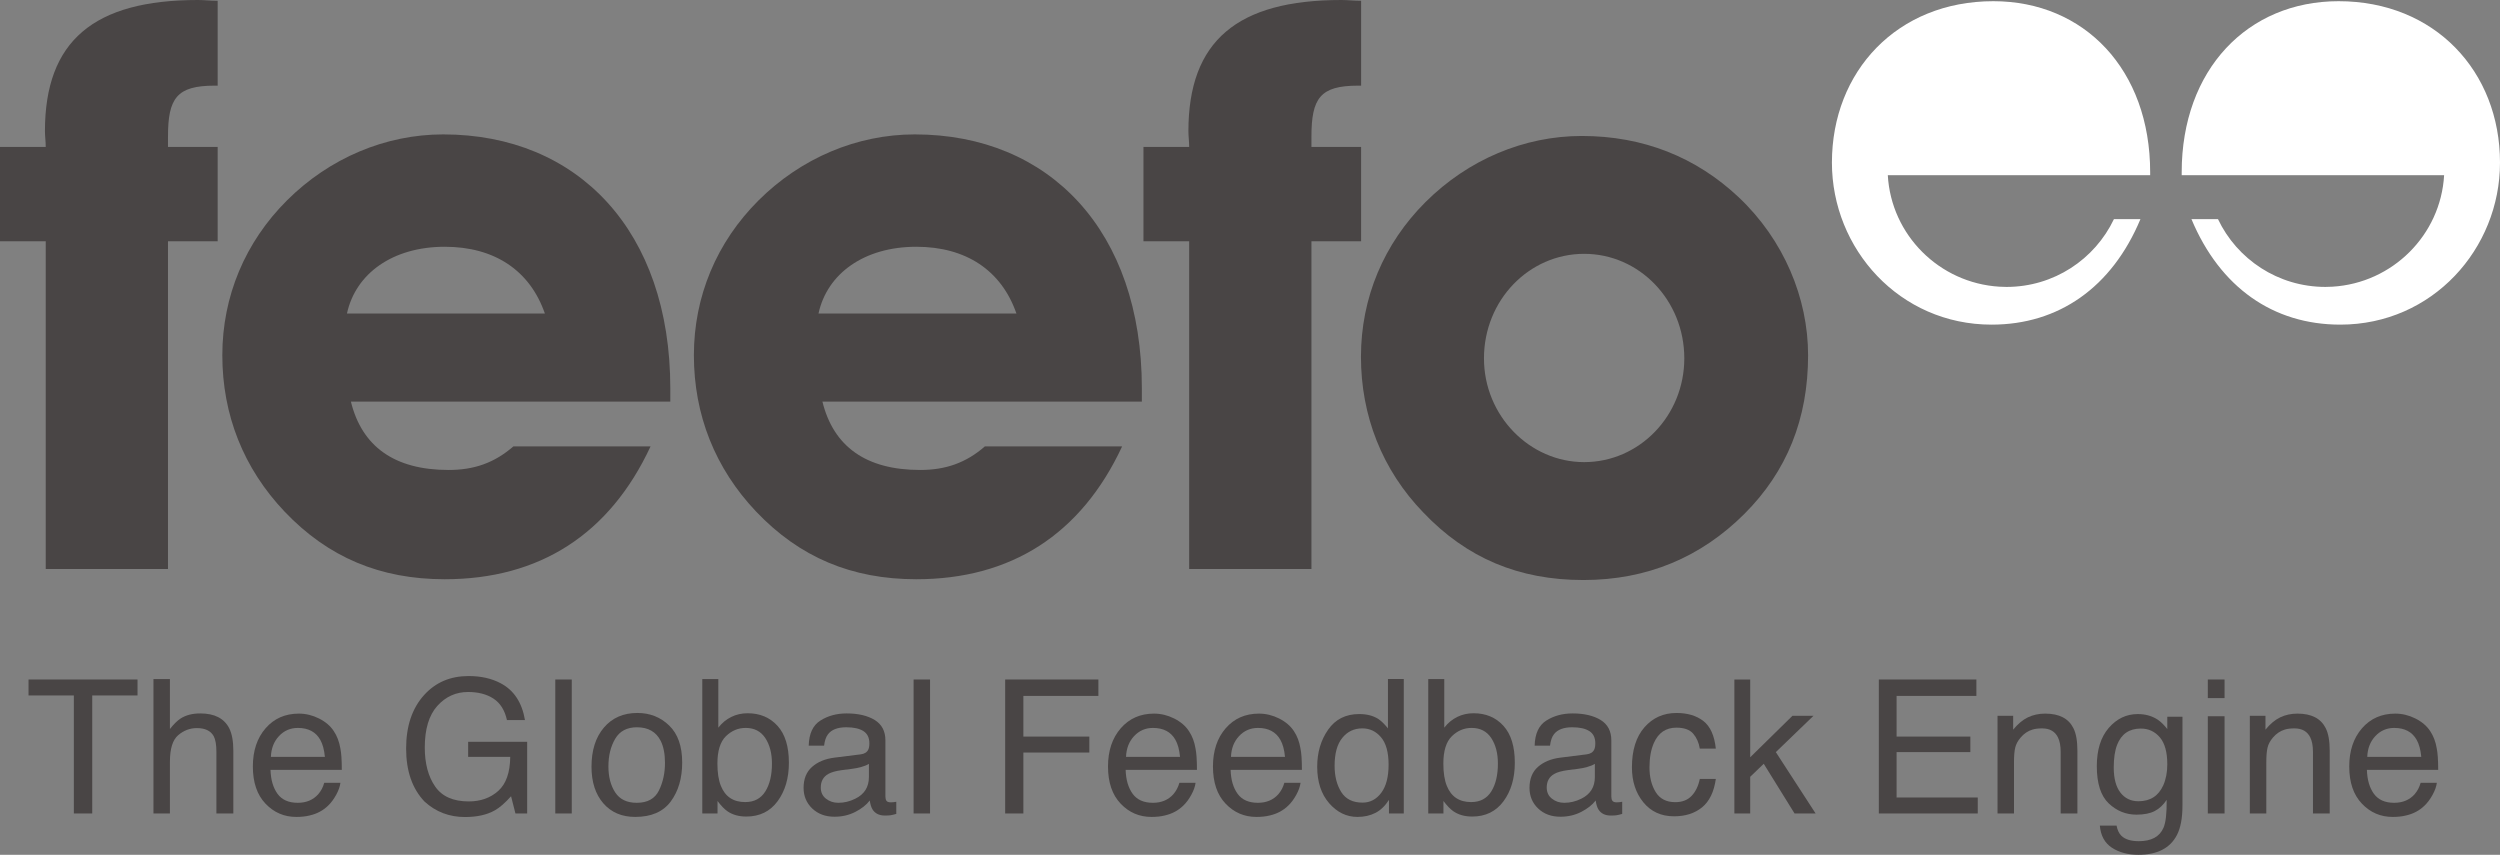 <?xml version="1.0" encoding="utf-8"?>
<!-- Generator: Adobe Illustrator 16.0.4, SVG Export Plug-In . SVG Version: 6.00 Build 0)  -->
<!DOCTYPE svg PUBLIC "-//W3C//DTD SVG 1.1//EN" "http://www.w3.org/Graphics/SVG/1.1/DTD/svg11.dtd">
<svg version="1.1" id="Layer_1" xmlns="http://www.w3.org/2000/svg" xmlns:xlink="http://www.w3.org/1999/xlink" x="0px" y="0px"
	 width="272px" height="93px" viewBox="0 0 272 93" enable-background="new 0 0 272 93" xml:space="preserve">
<rect x="0" y="0" width="272" height="93" fill="#808080" stroke="none"/>
<g>
	<path fill="#494545" d="M59.284,34.116H37.748c0.944-4.359,4.98-7.268,10.639-7.268C53.792,26.848,57.655,29.415,59.284,34.116
		 M72.929,43.696v-1.455c0-17.103-10.04-27.618-24.712-27.618c-6.267,0-12.358,2.564-16.993,7.181
		c-4.548,4.534-7.035,10.435-7.035,16.847c0,6.495,2.315,12.315,6.777,17.016c4.722,4.961,10.384,7.355,17.419,7.355
		c10.3,0,17.938-4.876,22.396-14.453H55.854c-2.062,1.796-4.291,2.564-7.038,2.564c-5.92,0-9.438-2.564-10.639-7.438H72.929z"/>
	<path fill="#494545" d="M110.589,34.116H89.051c0.945-4.359,4.979-7.268,10.641-7.268
		C105.098,26.848,108.958,29.415,110.589,34.116 M124.234,43.696v-1.455c0-17.103-10.04-27.618-24.713-27.618
		c-6.265,0-12.359,2.564-16.992,7.181c-4.549,4.534-7.034,10.435-7.034,16.847c0,6.495,2.316,12.315,6.777,17.016
		c4.719,4.961,10.384,7.355,17.42,7.355c10.297,0,17.937-4.876,22.396-14.453h-14.934c-2.057,1.796-4.287,2.564-7.033,2.564
		c-5.921,0-9.44-2.564-10.642-7.438H124.234z"/>
	<path fill="#494545" d="M4.976,26.25v35.659h13.301V26.25h5.406V15.989h-5.406v-1.112c0-4.189,0.945-5.558,5.063-5.558h0.343V0.084
		C22.913,0.084,22.223,0,21.537,0C10.214,0,4.889,4.446,4.889,14.28c0,0.513,0.087,1.111,0.087,1.709H0V26.25H4.976z"/>
	<path fill="#494545" d="M129.381,26.25v35.659h13.304V26.25h5.403V15.989h-5.403v-1.112c0-4.189,0.942-5.558,5.062-5.558h0.342
		V0.084c-0.771,0-1.46-0.084-2.146-0.084c-11.326,0-16.645,4.446-16.645,14.28c0,0.513,0.084,1.111,0.084,1.709h-4.974V26.25
		H129.381z"/>
	<path fill="#494545" d="M183.252,38.99c0,6.246-4.892,11.289-10.897,11.289c-5.924,0-10.899-5.043-10.899-11.289
		c0-6.325,4.894-11.373,10.899-11.373S183.252,32.666,183.252,38.99 M196.72,38.651c0-6.245-2.658-12.572-7.547-17.188
		c-4.634-4.362-10.382-6.67-17.077-6.67c-6.264,0-12.355,2.567-16.992,7.182c-4.546,4.531-7.032,10.43-7.032,16.843
		c0,6.417,2.313,12.318,6.776,16.933c4.724,4.965,10.384,7.355,17.421,7.355c6.95,0,12.786-2.479,17.507-7.182
		C194.405,51.306,196.72,45.578,196.72,38.651"/>
	<g>
		<path fill="#FFFFFF" d="M217.531,31.192c-6.526-0.397-11.774-5.618-12.138-12.133h25.822h2.723v-0.31
			c0-11.174-7.164-18.619-17.064-18.619c-10.464,0-17.561,7.634-17.561,17.564c0,9.374,7.345,17.626,17.374,17.626
			c7.285,0,13.08-4.035,16.194-11.482h-2.884c-2.073,4.363-6.528,7.379-11.693,7.379C218.035,31.217,217.799,31.208,217.531,31.192"
			/>
		<path fill="#FFFFFF" d="M253.775,31.192c6.528-0.397,11.776-5.618,12.145-12.133h-25.825h-2.727v-0.31
			c0-11.174,7.164-18.619,17.068-18.619C264.898,0.129,272,7.763,272,17.694c0,9.374-7.35,17.626-17.378,17.626
			c-7.288,0-13.079-4.035-16.194-11.482h2.887c2.072,4.363,6.529,7.379,11.692,7.379C253.275,31.217,253.513,31.208,253.775,31.192"
			/>
	</g>
	<g>
		<path fill="#494545" d="M14.963,73.93v1.735h-4.928v12.841H8.034V75.665h-4.93V73.93H14.963z"/>
		<path fill="#494545" d="M16.696,73.879h1.792v5.438c0.424-0.537,0.806-0.914,1.145-1.132c0.576-0.378,1.297-0.564,2.161-0.564
			c1.547,0,2.595,0.539,3.146,1.616c0.297,0.59,0.447,1.405,0.447,2.451v6.817h-1.842v-6.698c0-0.781-0.1-1.353-0.297-1.718
			c-0.327-0.58-0.937-0.872-1.832-0.872c-0.745,0-1.42,0.254-2.021,0.765c-0.605,0.508-0.907,1.472-0.907,2.886v5.638h-1.792V73.879
			z"/>
		<path fill="#494545" d="M34.705,78.17c0.708,0.355,1.244,0.812,1.612,1.376c0.356,0.534,0.592,1.159,0.713,1.874
			c0.104,0.49,0.159,1.27,0.159,2.343h-7.759c0.034,1.08,0.29,1.949,0.761,2.601c0.476,0.654,1.208,0.981,2.203,0.981
			c0.931,0,1.67-0.311,2.224-0.927c0.311-0.359,0.529-0.774,0.658-1.247h1.76c-0.045,0.391-0.198,0.826-0.461,1.306
			c-0.264,0.479-0.555,0.87-0.877,1.176c-0.542,0.529-1.208,0.887-2.008,1.07c-0.425,0.107-0.911,0.159-1.45,0.159
			c-1.319,0-2.438-0.48-3.354-1.444c-0.917-0.961-1.375-2.311-1.375-4.043c0-1.706,0.46-3.093,1.384-4.157
			c0.924-1.063,2.13-1.597,3.624-1.597C33.27,77.641,33.998,77.817,34.705,78.17z M35.348,82.344
			c-0.075-0.774-0.242-1.393-0.505-1.856c-0.488-0.858-1.299-1.29-2.438-1.29c-0.816,0-1.501,0.298-2.053,0.889
			c-0.554,0.591-0.846,1.346-0.879,2.258H35.348z"/>
		<path fill="#494545" d="M54.488,74.347c1.431,0.759,2.308,2.093,2.629,3.998h-1.961c-0.234-1.064-0.718-1.841-1.452-2.326
			c-0.736-0.488-1.662-0.73-2.78-0.73c-1.326,0-2.44,0.508-3.348,1.519c-0.907,1.012-1.36,2.52-1.36,4.523
			c0,1.733,0.374,3.146,1.121,4.232c0.748,1.088,1.967,1.633,3.659,1.633c1.293,0,2.365-0.383,3.216-1.146
			c0.85-0.763,1.284-1.999,1.301-3.705h-4.579v-1.639h6.422v7.801H56.08l-0.476-1.875c-0.66,0.734-1.244,1.243-1.753,1.526
			c-0.855,0.489-1.942,0.735-3.262,0.735c-1.706,0-3.169-0.56-4.397-1.679c-1.338-1.401-2.006-3.327-2.006-5.774
			c0-2.439,0.654-4.382,1.96-5.822c1.244-1.376,2.853-2.064,4.829-2.064C52.329,73.553,53.499,73.816,54.488,74.347z"/>
		<path fill="#494545" d="M60.416,73.93h1.792v14.576h-1.792V73.93z"/>
		<path fill="#494545" d="M72.808,78.939c0.943,0.911,1.414,2.253,1.414,4.023c0,1.713-0.418,3.127-1.248,4.244
			c-0.829,1.117-2.119,1.675-3.863,1.675c-1.458,0-2.613-0.494-3.47-1.48c-0.856-0.989-1.286-2.316-1.286-3.982
			c0-1.784,0.45-3.204,1.354-4.263c0.902-1.057,2.115-1.586,3.639-1.586C70.711,77.57,71.864,78.025,72.808,78.939z M71.695,86
			c0.437-0.893,0.655-1.89,0.655-2.986c0-0.991-0.158-1.798-0.473-2.419c-0.499-0.977-1.357-1.467-2.582-1.467
			c-1.082,0-1.869,0.417-2.36,1.25c-0.493,0.832-0.739,1.837-0.739,3.011c0,1.131,0.246,2.072,0.739,2.826
			c0.492,0.753,1.272,1.13,2.343,1.13C70.452,87.345,71.258,86.896,71.695,86z"/>
		<path fill="#494545" d="M76.41,73.879h1.743v5.29c0.396-0.511,0.865-0.898,1.411-1.166c0.545-0.27,1.139-0.401,1.78-0.401
			c1.333,0,2.415,0.453,3.244,1.363c0.829,0.909,1.244,2.251,1.244,4.022c0,1.683-0.41,3.075-1.23,4.188
			c-0.819,1.111-1.955,1.666-3.409,1.666c-0.812,0-1.498-0.194-2.059-0.583c-0.331-0.232-0.688-0.604-1.068-1.111v1.359H76.41
			V73.879z M83.264,86.113c0.483-0.767,0.724-1.779,0.724-3.035c0-1.118-0.241-2.043-0.724-2.778
			c-0.485-0.734-1.195-1.103-2.134-1.103c-0.819,0-1.535,0.302-2.152,0.904c-0.614,0.601-0.923,1.593-0.923,2.977
			c0,0.998,0.126,1.809,0.379,2.43c0.471,1.171,1.354,1.758,2.647,1.758C82.053,87.266,82.779,86.882,83.264,86.113z"/>
		<path fill="#494545" d="M93.642,82.073c0.411-0.052,0.688-0.224,0.826-0.515c0.079-0.159,0.119-0.388,0.119-0.687
			c0-0.611-0.219-1.056-0.65-1.33c-0.435-0.276-1.055-0.414-1.863-0.414c-0.934,0-1.598,0.253-1.986,0.759
			c-0.221,0.279-0.36,0.694-0.428,1.245h-1.673c0.034-1.312,0.458-2.226,1.279-2.74c0.818-0.515,1.768-0.771,2.848-0.771
			c1.253,0,2.271,0.237,3.055,0.714c0.773,0.477,1.164,1.216,1.164,2.224v6.122c0,0.185,0.038,0.333,0.114,0.445
			s0.236,0.169,0.482,0.169c0.08,0,0.167-0.005,0.268-0.016c0.101-0.01,0.206-0.025,0.32-0.045v1.319
			c-0.279,0.08-0.492,0.13-0.636,0.149c-0.148,0.02-0.347,0.03-0.599,0.03c-0.618,0-1.065-0.218-1.344-0.653
			c-0.146-0.232-0.249-0.561-0.309-0.984c-0.367,0.479-0.889,0.891-1.573,1.241c-0.685,0.35-1.438,0.524-2.26,0.524
			c-0.989,0-1.796-0.298-2.425-0.896c-0.625-0.597-0.942-1.345-0.942-2.245c0-0.983,0.312-1.747,0.93-2.288
			c0.614-0.54,1.425-0.875,2.428-1.001L93.642,82.073z M89.868,86.897c0.377,0.299,0.827,0.447,1.345,0.447
			c0.629,0,1.239-0.146,1.828-0.438c0.998-0.48,1.497-1.271,1.497-2.366v-1.435c-0.218,0.138-0.501,0.253-0.846,0.346
			c-0.344,0.096-0.682,0.159-1.012,0.2l-1.083,0.138c-0.648,0.088-1.137,0.222-1.464,0.407c-0.555,0.31-0.832,0.805-0.832,1.484
			C89.301,86.196,89.488,86.603,89.868,86.897z"/>
		<path fill="#494545" d="M99.398,73.93h1.792v14.576h-1.792V73.93z"/>
		<path fill="#494545" d="M109.362,73.93h10.144v1.785h-8.163v4.425h7.178v1.737h-7.178v6.629h-1.981V73.93z"/>
		<path fill="#494545" d="M127.745,78.17c0.706,0.355,1.244,0.812,1.612,1.376c0.357,0.534,0.594,1.159,0.712,1.874
			c0.105,0.49,0.16,1.27,0.16,2.343h-7.758c0.032,1.08,0.288,1.949,0.761,2.601c0.475,0.654,1.208,0.981,2.204,0.981
			c0.929,0,1.668-0.311,2.222-0.927c0.308-0.359,0.529-0.774,0.66-1.247h1.76c-0.048,0.391-0.2,0.826-0.463,1.306
			c-0.262,0.479-0.554,0.87-0.876,1.176c-0.542,0.529-1.208,0.887-2.006,1.07c-0.427,0.107-0.913,0.159-1.454,0.159
			c-1.317,0-2.437-0.48-3.353-1.444c-0.915-0.961-1.375-2.311-1.375-4.043c0-1.706,0.461-3.093,1.386-4.157
			c0.924-1.063,2.13-1.597,3.622-1.597C126.309,77.641,127.038,77.817,127.745,78.17z M128.387,82.344
			c-0.072-0.774-0.242-1.393-0.504-1.856c-0.488-0.858-1.3-1.29-2.438-1.29c-0.816,0-1.501,0.298-2.055,0.889
			c-0.551,0.591-0.845,1.346-0.878,2.258H128.387z"/>
		<path fill="#494545" d="M139.162,78.17c0.707,0.355,1.246,0.812,1.616,1.376c0.354,0.534,0.594,1.159,0.71,1.874
			c0.106,0.49,0.16,1.27,0.16,2.343h-7.757c0.032,1.08,0.287,1.949,0.76,2.601c0.475,0.654,1.209,0.981,2.202,0.981
			c0.93,0,1.671-0.311,2.226-0.927c0.31-0.359,0.527-0.774,0.658-1.247h1.762c-0.049,0.391-0.2,0.826-0.463,1.306
			s-0.555,0.87-0.878,1.176c-0.54,0.529-1.209,0.887-2.006,1.07c-0.429,0.107-0.911,0.159-1.453,0.159
			c-1.318,0-2.438-0.48-3.354-1.444c-0.917-0.961-1.375-2.311-1.375-4.043c0-1.706,0.461-3.093,1.384-4.157
			c0.924-1.063,2.13-1.597,3.622-1.597C137.728,77.641,138.458,77.817,139.162,78.17z M139.807,82.344
			c-0.073-0.774-0.241-1.393-0.505-1.856c-0.489-0.858-1.299-1.29-2.436-1.29c-0.818,0-1.501,0.298-2.056,0.889
			c-0.553,0.591-0.846,1.346-0.878,2.258H139.807z"/>
		<path fill="#494545" d="M149.929,78.204c0.315,0.199,0.678,0.548,1.08,1.043v-5.368h1.723v14.627h-1.612v-1.479
			c-0.417,0.654-0.908,1.127-1.478,1.418c-0.567,0.292-1.221,0.437-1.955,0.437c-1.183,0-2.207-0.499-3.076-1.493
			c-0.864-0.996-1.299-2.32-1.299-3.974c0-1.548,0.396-2.89,1.187-4.022c0.79-1.136,1.918-1.703,3.387-1.703
			C148.698,77.689,149.379,77.862,149.929,78.204z M145.928,86.173c0.482,0.768,1.256,1.152,2.317,1.152
			c0.826,0,1.503-0.356,2.036-1.068c0.531-0.71,0.797-1.73,0.797-3.061c0-1.343-0.274-2.336-0.822-2.981
			c-0.546-0.645-1.225-0.968-2.031-0.968c-0.896,0-1.624,0.344-2.182,1.033c-0.561,0.687-0.838,1.699-0.838,3.035
			C145.205,84.452,145.447,85.406,145.928,86.173z"/>
		<path fill="#494545" d="M155.395,73.879h1.742v5.29c0.395-0.511,0.863-0.898,1.407-1.166c0.55-0.27,1.141-0.401,1.781-0.401
			c1.333,0,2.414,0.453,3.245,1.363c0.829,0.909,1.242,2.251,1.242,4.022c0,1.683-0.408,3.075-1.229,4.188
			c-0.821,1.111-1.956,1.666-3.408,1.666c-0.812,0-1.499-0.194-2.059-0.583c-0.334-0.232-0.688-0.604-1.069-1.111v1.359h-1.653
			V73.879z M162.249,86.113c0.481-0.767,0.723-1.779,0.723-3.035c0-1.118-0.241-2.043-0.723-2.778
			c-0.485-0.734-1.197-1.103-2.135-1.103c-0.819,0-1.537,0.302-2.153,0.904c-0.615,0.601-0.923,1.593-0.923,2.977
			c0,0.998,0.125,1.809,0.379,2.43c0.474,1.171,1.355,1.758,2.646,1.758C161.034,87.266,161.764,86.882,162.249,86.113z"/>
		<path fill="#494545" d="M172.625,82.073c0.408-0.052,0.687-0.224,0.825-0.515c0.078-0.159,0.119-0.388,0.119-0.687
			c0-0.611-0.217-1.056-0.651-1.33c-0.434-0.276-1.053-0.414-1.86-0.414c-0.936,0-1.598,0.253-1.988,0.759
			c-0.22,0.279-0.361,0.694-0.428,1.245h-1.671c0.031-1.312,0.458-2.226,1.276-2.74c0.819-0.515,1.769-0.771,2.849-0.771
			c1.254,0,2.271,0.237,3.055,0.714c0.774,0.477,1.163,1.216,1.163,2.224v6.122c0,0.185,0.037,0.333,0.115,0.445
			c0.076,0.112,0.235,0.169,0.481,0.169c0.08,0,0.168-0.005,0.269-0.016c0.099-0.01,0.205-0.025,0.318-0.045v1.319
			c-0.278,0.08-0.491,0.13-0.637,0.149c-0.146,0.02-0.345,0.03-0.597,0.03c-0.618,0-1.067-0.218-1.347-0.653
			c-0.144-0.232-0.246-0.561-0.308-0.984c-0.365,0.479-0.891,0.891-1.573,1.241c-0.683,0.35-1.437,0.524-2.26,0.524
			c-0.989,0-1.798-0.298-2.424-0.896c-0.626-0.597-0.94-1.345-0.94-2.245c0-0.983,0.306-1.747,0.925-2.288
			c0.617-0.54,1.428-0.875,2.432-1.001L172.625,82.073z M168.852,86.897c0.378,0.299,0.825,0.447,1.344,0.447
			c0.63,0,1.242-0.146,1.832-0.438c0.995-0.48,1.493-1.271,1.493-2.366v-1.435c-0.22,0.138-0.501,0.253-0.845,0.346
			c-0.344,0.096-0.683,0.159-1.013,0.2l-1.083,0.138c-0.649,0.088-1.139,0.222-1.464,0.407c-0.558,0.31-0.832,0.805-0.832,1.484
			C168.284,86.196,168.472,86.603,168.852,86.897z"/>
		<path fill="#494545" d="M185.324,78.443c0.752,0.582,1.206,1.585,1.358,3.008h-1.743c-0.105-0.655-0.349-1.199-0.726-1.635
			c-0.377-0.432-0.986-0.647-1.821-0.647c-1.143,0-1.96,0.555-2.449,1.664c-0.319,0.721-0.479,1.608-0.479,2.667
			c0,1.063,0.227,1.957,0.679,2.685c0.45,0.727,1.16,1.09,2.129,1.09c0.743,0,1.332-0.225,1.768-0.678
			c0.436-0.45,0.736-1.067,0.9-1.853h1.743c-0.199,1.409-0.697,2.438-1.493,3.09c-0.799,0.654-1.816,0.979-3.057,0.979
			c-1.395,0-2.507-0.508-3.336-1.522c-0.829-1.017-1.243-2.283-1.243-3.806c0-1.866,0.454-3.317,1.362-4.356
			c0.909-1.038,2.068-1.558,3.477-1.558C183.593,77.57,184.569,77.862,185.324,78.443z"/>
		<path fill="#494545" d="M188.701,73.93h1.722v8.462l4.596-4.514h2.288l-4.097,3.952l4.329,6.676h-2.292l-3.352-5.408l-1.473,1.417
			v3.991h-1.722V73.93z"/>
		<path fill="#494545" d="M204.418,73.93h10.613v1.785h-8.683v4.425h8.026v1.688h-8.026v4.94h8.832v1.737h-10.763V73.93z"/>
		<path fill="#494545" d="M217.331,77.878h1.702v1.509c0.504-0.621,1.038-1.067,1.602-1.34c0.566-0.271,1.193-0.406,1.882-0.406
			c1.515,0,2.538,0.523,3.067,1.577c0.295,0.575,0.438,1.399,0.438,2.471v6.817h-1.821v-6.698c0-0.649-0.097-1.17-0.289-1.567
			c-0.321-0.662-0.896-0.993-1.732-0.993c-0.424,0-0.775,0.044-1.045,0.13c-0.494,0.146-0.925,0.436-1.295,0.873
			c-0.299,0.351-0.493,0.712-0.583,1.086s-0.134,0.908-0.134,1.603v5.567h-1.792V77.878z"/>
		<path fill="#494545" d="M234.768,78.305c0.338,0.232,0.684,0.568,1.033,1.013v-1.339h1.651v9.663c0,1.351-0.197,2.414-0.594,3.194
			c-0.741,1.442-2.142,2.164-4.197,2.164c-1.145,0-2.106-0.257-2.888-0.77c-0.781-0.512-1.218-1.314-1.311-2.406h1.821
			c0.087,0.478,0.257,0.843,0.516,1.103c0.402,0.396,1.037,0.594,1.901,0.594c1.365,0,2.261-0.482,2.684-1.448
			c0.251-0.568,0.365-1.584,0.348-3.045c-0.358,0.541-0.787,0.945-1.291,1.211c-0.503,0.263-1.166,0.396-1.992,0.396
			c-1.151,0-2.157-0.408-3.021-1.225c-0.862-0.818-1.295-2.169-1.295-4.053c0-1.781,0.437-3.17,1.305-4.168
			c0.87-0.999,1.918-1.499,3.148-1.499C233.42,77.689,234.148,77.896,234.768,78.305z M234.989,80.22
			c-0.542-0.634-1.232-0.953-2.071-0.953c-1.254,0-2.113,0.59-2.575,1.769c-0.245,0.627-0.367,1.45-0.367,2.469
			c0,1.197,0.244,2.109,0.729,2.733c0.484,0.625,1.139,0.938,1.957,0.938c1.28,0,2.183-0.578,2.703-1.735
			c0.291-0.654,0.437-1.419,0.437-2.291C235.801,81.831,235.529,80.856,234.989,80.22z"/>
		<path fill="#494545" d="M240.209,73.93h1.823v2.023h-1.823V73.93z M240.209,77.927h1.823v10.579h-1.823V77.927z"/>
		<path fill="#494545" d="M244.782,77.878h1.701v1.509c0.505-0.621,1.038-1.067,1.604-1.34c0.565-0.271,1.191-0.406,1.882-0.406
			c1.512,0,2.534,0.523,3.066,1.577c0.293,0.575,0.438,1.399,0.438,2.471v6.817h-1.823v-6.698c0-0.649-0.095-1.17-0.288-1.567
			c-0.317-0.662-0.895-0.993-1.731-0.993c-0.425,0-0.773,0.044-1.045,0.13c-0.491,0.146-0.924,0.436-1.295,0.873
			c-0.299,0.351-0.493,0.712-0.581,1.086c-0.091,0.374-0.135,0.908-0.135,1.603v5.567h-1.793V77.878z"/>
		<path fill="#494545" d="M262.791,78.17c0.708,0.355,1.244,0.812,1.615,1.376c0.354,0.534,0.593,1.159,0.71,1.874
			c0.105,0.49,0.158,1.27,0.158,2.343h-7.756c0.034,1.08,0.287,1.949,0.761,2.601c0.475,0.654,1.209,0.981,2.203,0.981
			c0.929,0,1.669-0.311,2.225-0.927c0.308-0.359,0.526-0.774,0.657-1.247h1.762c-0.047,0.391-0.2,0.826-0.463,1.306
			s-0.555,0.87-0.877,1.176c-0.541,0.529-1.21,0.887-2.007,1.07c-0.428,0.107-0.912,0.159-1.452,0.159
			c-1.318,0-2.438-0.48-3.354-1.444c-0.917-0.961-1.376-2.311-1.376-4.043c0-1.706,0.462-3.093,1.386-4.157
			c0.925-1.063,2.132-1.597,3.623-1.597C261.355,77.641,262.086,77.817,262.791,78.17z M263.434,82.344
			c-0.073-0.774-0.241-1.393-0.504-1.856c-0.488-0.858-1.3-1.29-2.438-1.29c-0.817,0-1.501,0.298-2.055,0.889
			s-0.846,1.346-0.879,2.258H263.434z"/>
	</g>
</g>
</svg>
